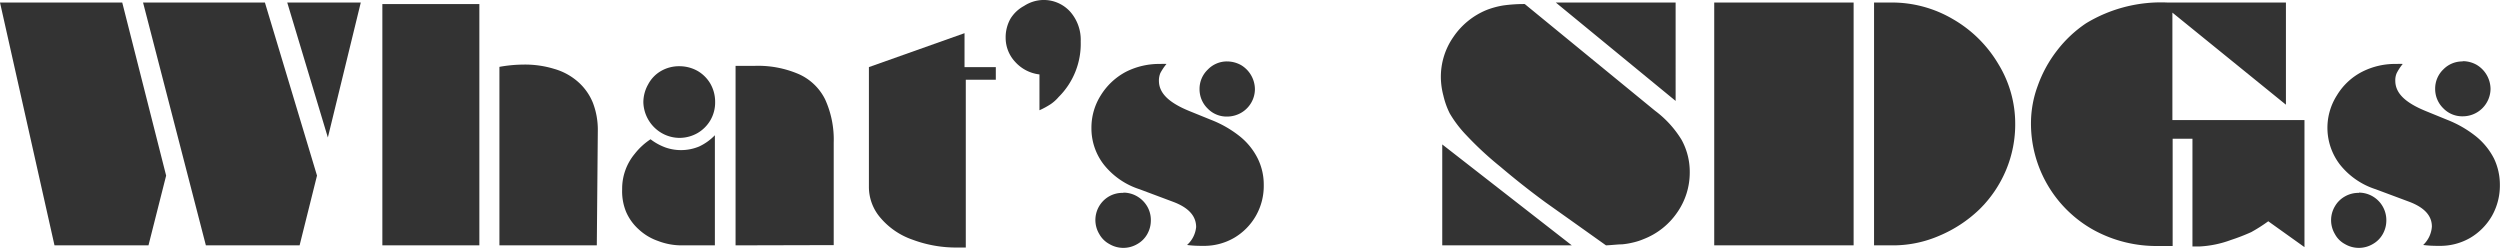 <svg xmlns="http://www.w3.org/2000/svg" width="198.18" height="19.67" viewBox="0 0 198.18 19.67"><defs><style>.cls-1{fill:#333;}</style></defs><g id="レイヤー_2" data-name="レイヤー 2"><g id="レイヤー_1-2" data-name="レイヤー 1"><path class="cls-1" d="M4.32,19.45,0,.2H9.69l3.48,13.72-1.4,5.53Zm12,0L11.34.2H21l4.13,13.72-1.38,5.53Zm9.67-8.55L22.77.2H28.6Z"/><path class="cls-1" d="M30.31,19.45V.32H38V19.45Zm17,0H39.59V5.3a11,11,0,0,1,1.9-.18,7.86,7.86,0,0,1,2.44.34,4.87,4.87,0,0,1,1.86,1A4.44,4.44,0,0,1,47,8.15a5.94,5.94,0,0,1,.39,2.2Z"/><path class="cls-1" d="M56.67,10.72v8.73H54.06a5.17,5.17,0,0,1-1.9-.35,4.31,4.31,0,0,1-1.53-.92,4,4,0,0,1-1-1.39A4.28,4.28,0,0,1,49.32,15a4.31,4.31,0,0,1,1-2.81,5.22,5.22,0,0,1,1.25-1.15,4.45,4.45,0,0,0,1.21.66,3.74,3.74,0,0,0,2.65-.09A4.2,4.2,0,0,0,56.67,10.72Zm-2.8-5.47a2.92,2.92,0,0,1,1.44.38,2.8,2.8,0,0,1,1,1,2.89,2.89,0,0,1,.38,1.46,2.8,2.8,0,0,1-.38,1.45,2.83,2.83,0,0,1-1,1,2.89,2.89,0,0,1-1.44.39,2.85,2.85,0,0,1-1.43-.39A2.92,2.92,0,0,1,51,8.12a2.89,2.89,0,0,1,.38-1.43,2.65,2.65,0,0,1,1-1.05A2.85,2.85,0,0,1,53.87,5.25Zm4.44,14.2V5.22h1.53a8.14,8.14,0,0,1,3.49.66,4.26,4.26,0,0,1,2.08,2,7.69,7.69,0,0,1,.68,3.42v8.13Z"/><path class="cls-1" d="M68.88,14.79V5.32l7.58-2.69V5.32h2.48v1H76.56V19.62H76A9.85,9.85,0,0,1,72.34,19a5.82,5.82,0,0,1-2.54-1.73A3.74,3.74,0,0,1,68.88,14.79Z"/><path class="cls-1" d="M82.4,8.74V5.9a3.06,3.06,0,0,1-1.93-1A2.79,2.79,0,0,1,79.72,3a3,3,0,0,1,.39-1.53,2.84,2.84,0,0,1,1.07-1A2.88,2.88,0,0,1,82.64,0a2.83,2.83,0,0,1,2.19.92,3.37,3.37,0,0,1,.84,2.37,5.94,5.94,0,0,1-1.75,4.4,3.24,3.24,0,0,1-.62.56A6.37,6.37,0,0,1,82.4,8.74Z"/><path class="cls-1" d="M93,16l-2.67-1a5.93,5.93,0,0,1-2.81-1.93,4.67,4.67,0,0,1-1-2.93,4.78,4.78,0,0,1,.74-2.58,5.19,5.19,0,0,1,2-1.87A5.81,5.81,0,0,1,92,5.07a3.47,3.47,0,0,1,.47,0,4.23,4.23,0,0,0-.49.73,1.57,1.57,0,0,0-.11.6c0,1,.81,1.75,2.43,2.41L96,9.5a8.72,8.72,0,0,1,2.31,1.33,5.26,5.26,0,0,1,1.39,1.73,4.67,4.67,0,0,1,.48,2.11,4.76,4.76,0,0,1-2.34,4.18,4.73,4.73,0,0,1-2.41.64c-.36,0-.8,0-1.33-.07A2.19,2.19,0,0,0,94.82,18Q94.82,16.68,93,16Zm-3.94-.73a2.16,2.16,0,0,1,1.09.3,2.22,2.22,0,0,1,.79.79,2.12,2.12,0,0,1,.29,1.09,2.2,2.2,0,0,1-.28,1.1,2.05,2.05,0,0,1-.8.8,2.17,2.17,0,0,1-2.2,0,2,2,0,0,1-.81-.8,2.16,2.16,0,0,1,.81-3A2.15,2.15,0,0,1,89.05,15.29ZM97.27,4.87a2.3,2.3,0,0,1,1.11.29,2.25,2.25,0,0,1,1.1,1.91,2.18,2.18,0,0,1-1.09,1.87,2.24,2.24,0,0,1-1.12.3,2.08,2.08,0,0,1-1.53-.63,2.13,2.13,0,0,1-.65-1.54,2.11,2.11,0,0,1,.65-1.55A2.1,2.1,0,0,1,97.27,4.87Z"/><path class="cls-1" d="M120.87.32,131.2,8.78a8.22,8.22,0,0,1,2.1,2.3,5.27,5.27,0,0,1,.65,2.59,5.51,5.51,0,0,1-1,3.18,5.73,5.73,0,0,1-2.65,2.1,4.78,4.78,0,0,1-.79.26,6,6,0,0,1-.93.16c-.35,0-.77.06-1.27.08l-2.81-2-2-1.42q-1.84-1.35-3.57-2.82a26.41,26.41,0,0,1-2.67-2.47A9.36,9.36,0,0,1,114.93,9a6.28,6.28,0,0,1-.51-1.42,5.86,5.86,0,0,1-.2-1.44,5.51,5.51,0,0,1,1-3.22A5.86,5.86,0,0,1,117.85.79a6.57,6.57,0,0,1,1.33-.36A12.19,12.19,0,0,1,120.87.32Zm-6.54,19.13v-8l10.27,8ZM132.83,8,123.33.2h9.5Z"/><path class="cls-1" d="M135.89,19.45V.2h11.05V19.45Zm12.67,0V.2h1.38a9.53,9.53,0,0,1,4.86,1.31,9.94,9.94,0,0,1,3.61,3.56,9.05,9.05,0,0,1,1.34,4.76,9.38,9.38,0,0,1-.73,3.66,9.52,9.52,0,0,1-2.11,3.11,10.39,10.39,0,0,1-3.16,2.08,9.23,9.23,0,0,1-3.57.77Z"/><path class="cls-1" d="M173.8,11h-1.57v8.5c-.44,0-.81,0-1.12,0A10.35,10.35,0,0,1,166,18.25a9.65,9.65,0,0,1-5-8.56,8.56,8.56,0,0,1,.54-2.9A10,10,0,0,1,163.07,4a9.75,9.75,0,0,1,2.29-2.15A11.45,11.45,0,0,1,171.81.2h9.4V8.3l-9-7.3V9.52h10.47V19.59l-2.87-2.05a12.83,12.83,0,0,1-1.35.86,15.67,15.67,0,0,1-1.6.62,8.33,8.33,0,0,1-2.53.52h-.53Z"/><path class="cls-1" d="M191,16l-2.68-1a5.93,5.93,0,0,1-2.81-1.93,4.78,4.78,0,0,1-.26-5.51,5,5,0,0,1,2-1.87A5.74,5.74,0,0,1,190,5.07a3.47,3.47,0,0,1,.47,0,4,4,0,0,0-.48.73,1.4,1.4,0,0,0-.11.6c0,1,.81,1.75,2.43,2.41L194,9.5a8.81,8.81,0,0,1,2.3,1.33,5.43,5.43,0,0,1,1.4,1.73,4.8,4.8,0,0,1,.47,2.11,4.88,4.88,0,0,1-.62,2.43,4.81,4.81,0,0,1-1.72,1.75,4.73,4.73,0,0,1-2.41.64c-.36,0-.8,0-1.33-.07a2.21,2.21,0,0,0,.69-1.45Q192.79,16.68,191,16Zm-4-.73a2.18,2.18,0,0,1,2.17,2.18,2.2,2.2,0,0,1-.28,1.1,2.05,2.05,0,0,1-.8.8,2.17,2.17,0,0,1-2.2,0,1.93,1.93,0,0,1-.8-.8,2.15,2.15,0,0,1,0-2.19,2.09,2.09,0,0,1,.8-.79A2.15,2.15,0,0,1,187,15.29Zm8.22-10.42a2.24,2.24,0,0,1,1.11.29,2.25,2.25,0,0,1,1.1,1.91,2.2,2.2,0,0,1-2.21,2.17,2.08,2.08,0,0,1-1.53-.63,2.13,2.13,0,0,1-.65-1.54,2.11,2.11,0,0,1,.65-1.55A2.1,2.1,0,0,1,195.23,4.87Z"/></g></g></svg>